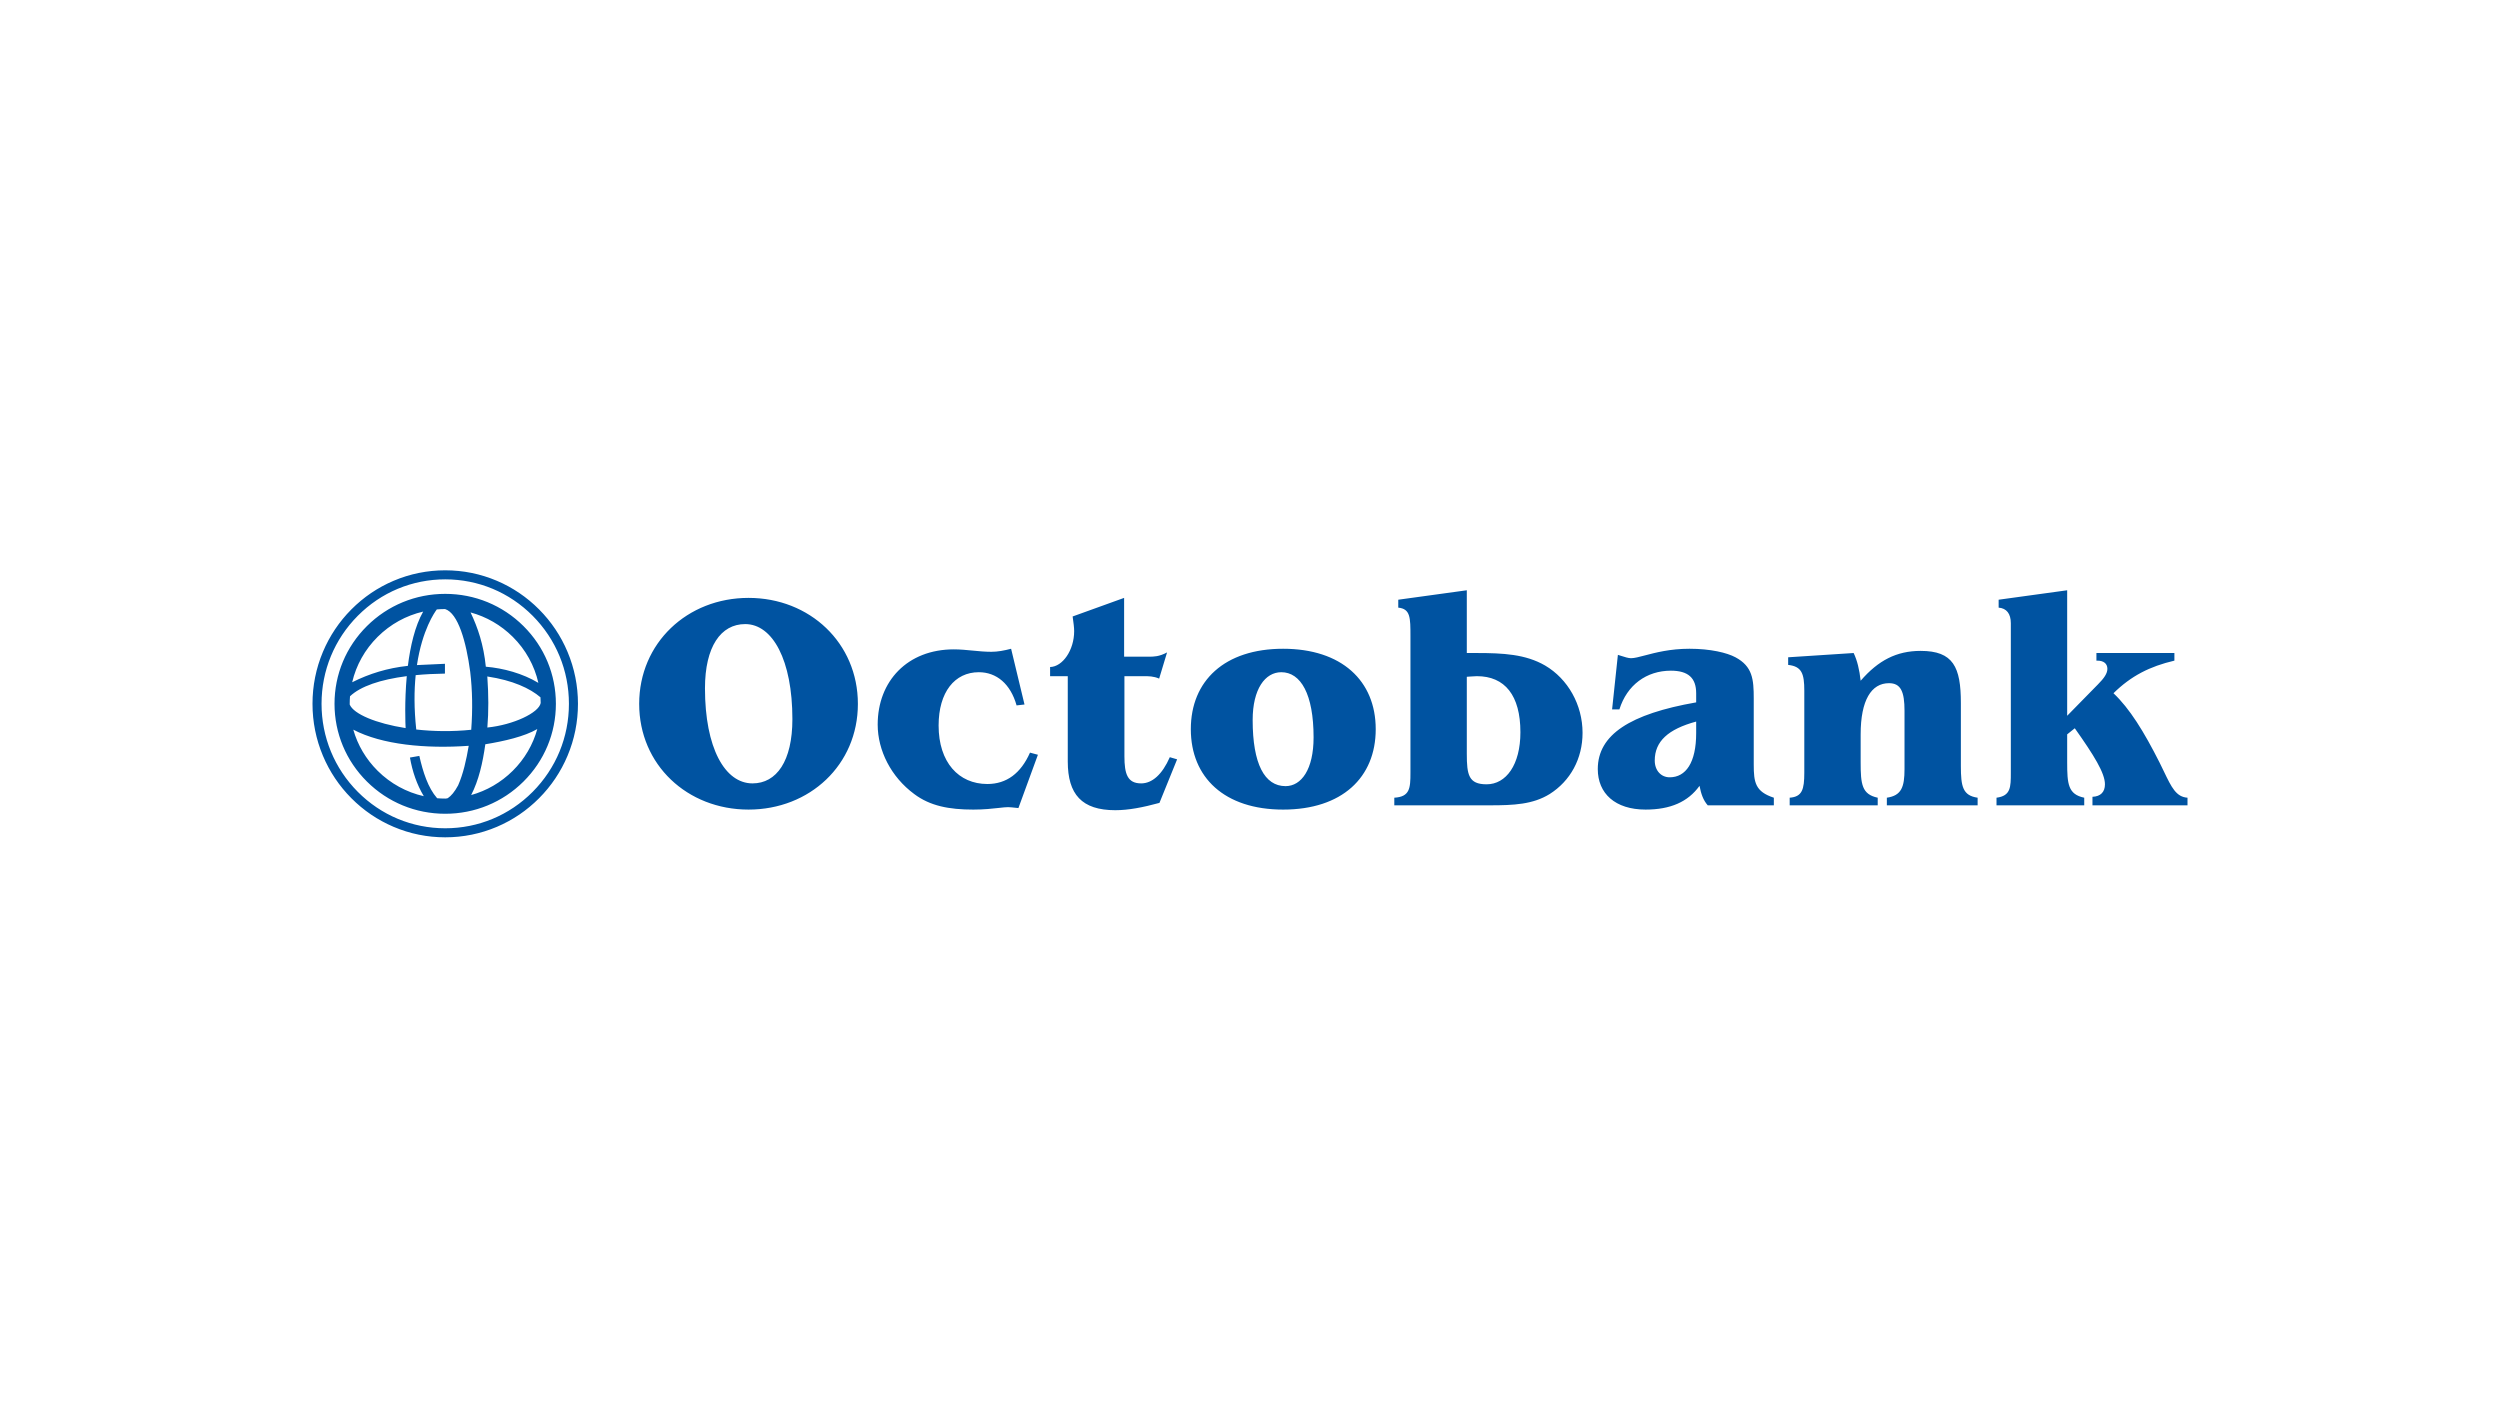 <svg fill="none" height="360" viewBox="0 0 640 360" width="640" xmlns="http://www.w3.org/2000/svg"><path clip-rule="evenodd" d="m113.979 212.039c8.457 0 16.408-3.314 22.388-9.33 5.983-6.018 9.278-14.02 9.278-22.532s-3.295-16.514-9.278-22.532c-5.98-6.017-13.931-9.33-22.388-9.33-8.456 0-16.407 3.313-22.387 9.33-5.982 6.018-9.277 14.02-9.277 22.532s3.294 16.514 9.277 22.532c5.981 6.016 13.931 9.33 22.387 9.33zm6.566-8.486c4.014-1.105 7.693-3.224 10.719-6.228 3.037-3.016 5.176-6.686 6.283-10.689-3.296 1.919-8.481 3.108-13.306 3.897-.667 4.758-1.681 9.235-3.608 12.968 0 0-.012.007-.035.02-.014.009-.032.019-.053.032zm-.553-12.626c-10.98.78-22.22-.276-29.552-4.138 1.119 3.944 3.241 7.558 6.24 10.536 3.298 3.274 7.374 5.497 11.813 6.501-1.793-3.003-2.919-6.328-3.547-9.894l2.405-.418c.912 4.055 2.223 8.183 4.55 10.824.024.006.047.011.071.016.662.053 1.329.081 2 .081.037 0 .074-.001.11-.002.028 0 .056-.001.083-.001.152-.025.304-.056.455-.094.869-.573 1.755-1.606 2.665-3.294 1.309-2.974 2.088-6.467 2.707-10.117zm-15.859-17.835c-6.732.869-11.827 2.589-14.531 5.153-.05.64-.077 1.284-.077 1.932 0 .042.001.085.001.128 0.0.021.001.042.001.064 1.017 2.42 6.701 4.828 14.312 6.022-.053-1.039-.302-6.751.294-13.299zm4.2-16.527c-4.377 1.021-8.394 3.229-11.653 6.464-3.274 3.25-5.503 7.261-6.522 11.629 4.432-2.218 9.036-3.633 14.259-4.201.622-4.974 1.786-10.128 3.916-13.892zm16.039 14.111c4.511.385 9.435 1.726 13.451 4.141-1.001-4.431-3.246-8.499-6.559-11.788-3.047-3.025-6.756-5.152-10.803-6.25l.015.027c1.846 3.876 3.335 8.248 3.896 13.87zm.362 2.501.03.205c.313 4.453.339 8.754 0 12.864 6.688-.683 13.192-3.779 13.653-6.276-.004-.489-.023-.976-.056-1.46-2.669-2.288-7.099-4.357-13.627-5.333zm-18.32-.341c-.394 3.904-.437 8.529.147 13.919 4.362.487 9.2.573 14.072.066.386-5.143.309-10.097-.261-14.851-1.022-7.696-3.1-14.997-6.429-16.051-.711.001-1.417.033-2.117.093-.525.69-3.724 5.193-5.089 14.25l7.168-.331v2.51c-2.649.039-5.155.171-7.491.395zm7.558-20.806c7.566 0 14.681 2.926 20.032 8.239 5.355 5.317 8.304 12.386 8.304 19.908 0 7.521-2.949 14.591-8.304 19.908-5.351 5.313-12.466 8.239-20.032 8.239s-14.68-2.926-20.032-8.239c-5.355-5.317-8.305-12.387-8.305-19.908 0-7.522 2.949-14.591 8.305-19.908 5.352-5.313 12.466-8.239 20.032-8.239zm24.037 3.982c3.12 3.139 5.569 6.794 7.28 10.863 1.772 4.214 2.67 8.689 2.67 13.302 0 4.612-.898 9.088-2.67 13.301-1.711 4.07-4.16 7.724-7.28 10.863-3.12 3.138-6.754 5.603-10.8 7.325-4.191 1.783-8.642 2.688-13.23 2.688-4.587 0-9.038-.905-13.228-2.688-4.047-1.722-7.681-4.187-10.801-7.325-3.12-3.139-5.569-6.793-7.28-10.863-1.771-4.213-2.67-8.689-2.67-13.301 0-4.613.898-9.088 2.67-13.302 1.711-4.069 4.16-7.724 7.28-10.863 3.12-3.138 6.754-5.603 10.801-7.325 4.19-1.783 8.641-2.687 13.228-2.687 4.588 0 9.039.904 13.23 2.687 4.046 1.722 7.68 4.187 10.8 7.325zm54.629 44.536c-7.097 0-12.165-9.122-12.165-24.329 0-10.683 4.055-16.453 10.293-16.453 7.018 0 12.087 9.201 12.087 24.329 0 10.762-4.055 16.453-10.215 16.453zm346.852-29.319c0 1.169-.857 2.416-2.417 3.976l-7.876 8.033v-32.128l-17.545 2.417v2.027c2.027.156 3.119 1.56 3.119 3.978v3.353 34.935c0 3.665 0 5.926-3.665 6.393v1.951h22.458v-1.951c-4.133-.858-4.367-3.509-4.367-9.045v-7.174l1.949-1.559c4.913 6.939 7.72 11.463 7.72 14.348 0 1.949-1.091 3.118-3.196 3.197v2.184h24.33v-1.951c-2.909-.198-4.08-2.637-6.031-6.699-.351-.731-.728-1.514-1.144-2.346-3.977-7.876-7.641-13.802-11.775-17.701 4.523-4.445 9.28-6.863 15.596-8.344v-1.95h-19.962v1.95h.233c1.638 0 2.573.78 2.573 2.106zm-77.589 26.591c0 4.288-.545 6.159-3.743 6.393v1.951h22.536v-1.951c-4.055-.858-4.367-3.43-4.367-9.046v-7.173c0-8.734 2.729-13.1 7.253-13.1 3.04 0 3.976 2.183 3.976 7.095v14.894c0 4.602-.779 6.784-4.522 7.33v1.951h23.238v-1.951c-3.822-.546-4.289-2.885-4.289-8.109v-16.142c0-9.201-1.95-13.334-10.294-13.334-6.159 0-10.839 2.417-15.362 7.641-.311-2.806-.858-5.146-1.793-7.096l-16.765 1.092v1.949c3.508.39 4.132 2.262 4.132 6.628zm-34.465 1.169c-2.184 0-3.821-1.716-3.821-4.288 0-4.913 3.43-8.033 10.605-9.982v2.964c0 7.563-2.652 11.306-6.784 11.306zm-12.668-31.16c-.19-.06-.386-.123-.589-.187l-1.482 13.958h1.872c1.949-6.239 6.94-9.905 13.179-9.905 4.444 0 6.472 1.872 6.472 5.772v2.34c-16.922 2.963-25.188 8.265-25.188 17.076 0 6.24 4.445 10.371 12.243 10.371 6.316 0 10.839-1.949 13.803-6.081.389 2.028.935 3.665 2.105 4.99h16.922v-1.949c-4.757-1.56-5.147-3.9-5.147-8.5v-16.921c0-4.913-.312-8.188-4.678-10.527-2.185-1.171-6.396-2.185-11.776-2.185-4.95 0-8.714.994-11.415 1.708-1.511.399-2.689.71-3.556.71-.674 0-1.579-.29-2.765-.67zm-25.543 19.619c0 8.344-3.664 13.334-8.655 13.334-4.601 0-5.068-2.417-5.068-7.797v-19.729c.336-.023.647-.045.932-.066.705-.05 1.252-.09 1.64-.09 7.175 0 11.151 4.913 11.151 14.348zm-28.15 10.372c0 3.976-.157 6.16-4.133 6.393v1.95h24.485c6.083 0 10.995-.233 15.284-2.886 5.303-3.352 8.423-9.045 8.423-15.673 0-7.175-3.745-13.803-9.592-17.234-4.991-2.885-10.684-3.197-17.546-3.197h-2.494v-16.064l-17.546 2.418v2.027c3.119.312 3.119 2.574 3.119 7.331zm-31.972 3.431c-5.381 0-8.422-5.693-8.422-16.922 0-7.953 3.197-12.243 7.329-12.243 4.992 0 8.267 5.615 8.267 16.687 0 8.188-3.119 12.478-7.174 12.478zm23.082-14.583c0-12.399-8.735-20.586-23.706-20.586-14.973 0-23.628 8.187-23.628 20.586 0 12.4 8.655 20.587 23.628 20.587 15.05 0 23.706-8.187 23.706-20.587zm-83.361-15.907v2.339h4.524v21.835c0 8.42 3.587 12.476 12.164 12.476 3.353 0 7.019-.703 11.308-1.872l4.522-11.151-1.871-.546c-1.95 4.444-4.524 6.706-7.33 6.706-3.509 0-4.289-2.416-4.289-6.94v-20.508h4.913c1.247 0 2.573 0 3.977.623l2.027-6.706c-2.027 1.093-3.431 1.093-4.601 1.093h-6.394v-15.051l-13.179 4.757c.234 1.638.39 2.884.39 3.743 0 4.913-2.963 9.123-6.161 9.202zm-28.54 14.971c0-8.578 4.132-13.646 10.293-13.646 4.523 0 8.11 2.963 9.669 8.5l2.028-.234-3.431-14.27c-1.793.468-3.431.779-5.069.779-1.598 0-3.197-.156-4.795-.312-1.599-.156-3.198-.312-4.797-.312-11.852 0-19.494 8.111-19.494 19.261 0 6.628 3.431 13.413 9.358 17.779 4.054 3.043 8.889 3.978 15.127 3.978 2.733 0 4.917-.245 6.55-.428.977-.109 1.757-.197 2.341-.197.389 0 1.247.078 2.651.234l4.99-13.645-2.027-.546c-2.34 5.303-6.005 8.032-10.918 8.032-7.33 0-12.476-5.537-12.476-14.973zm-20.665-5.537c0-15.594-12.321-27.135-27.995-27.135s-27.994 11.541-27.994 27.135c0 15.597 12.32 27.059 27.994 27.059s27.995-11.462 27.995-27.059z" fill="#0053a1" fill-rule="evenodd"/></svg>